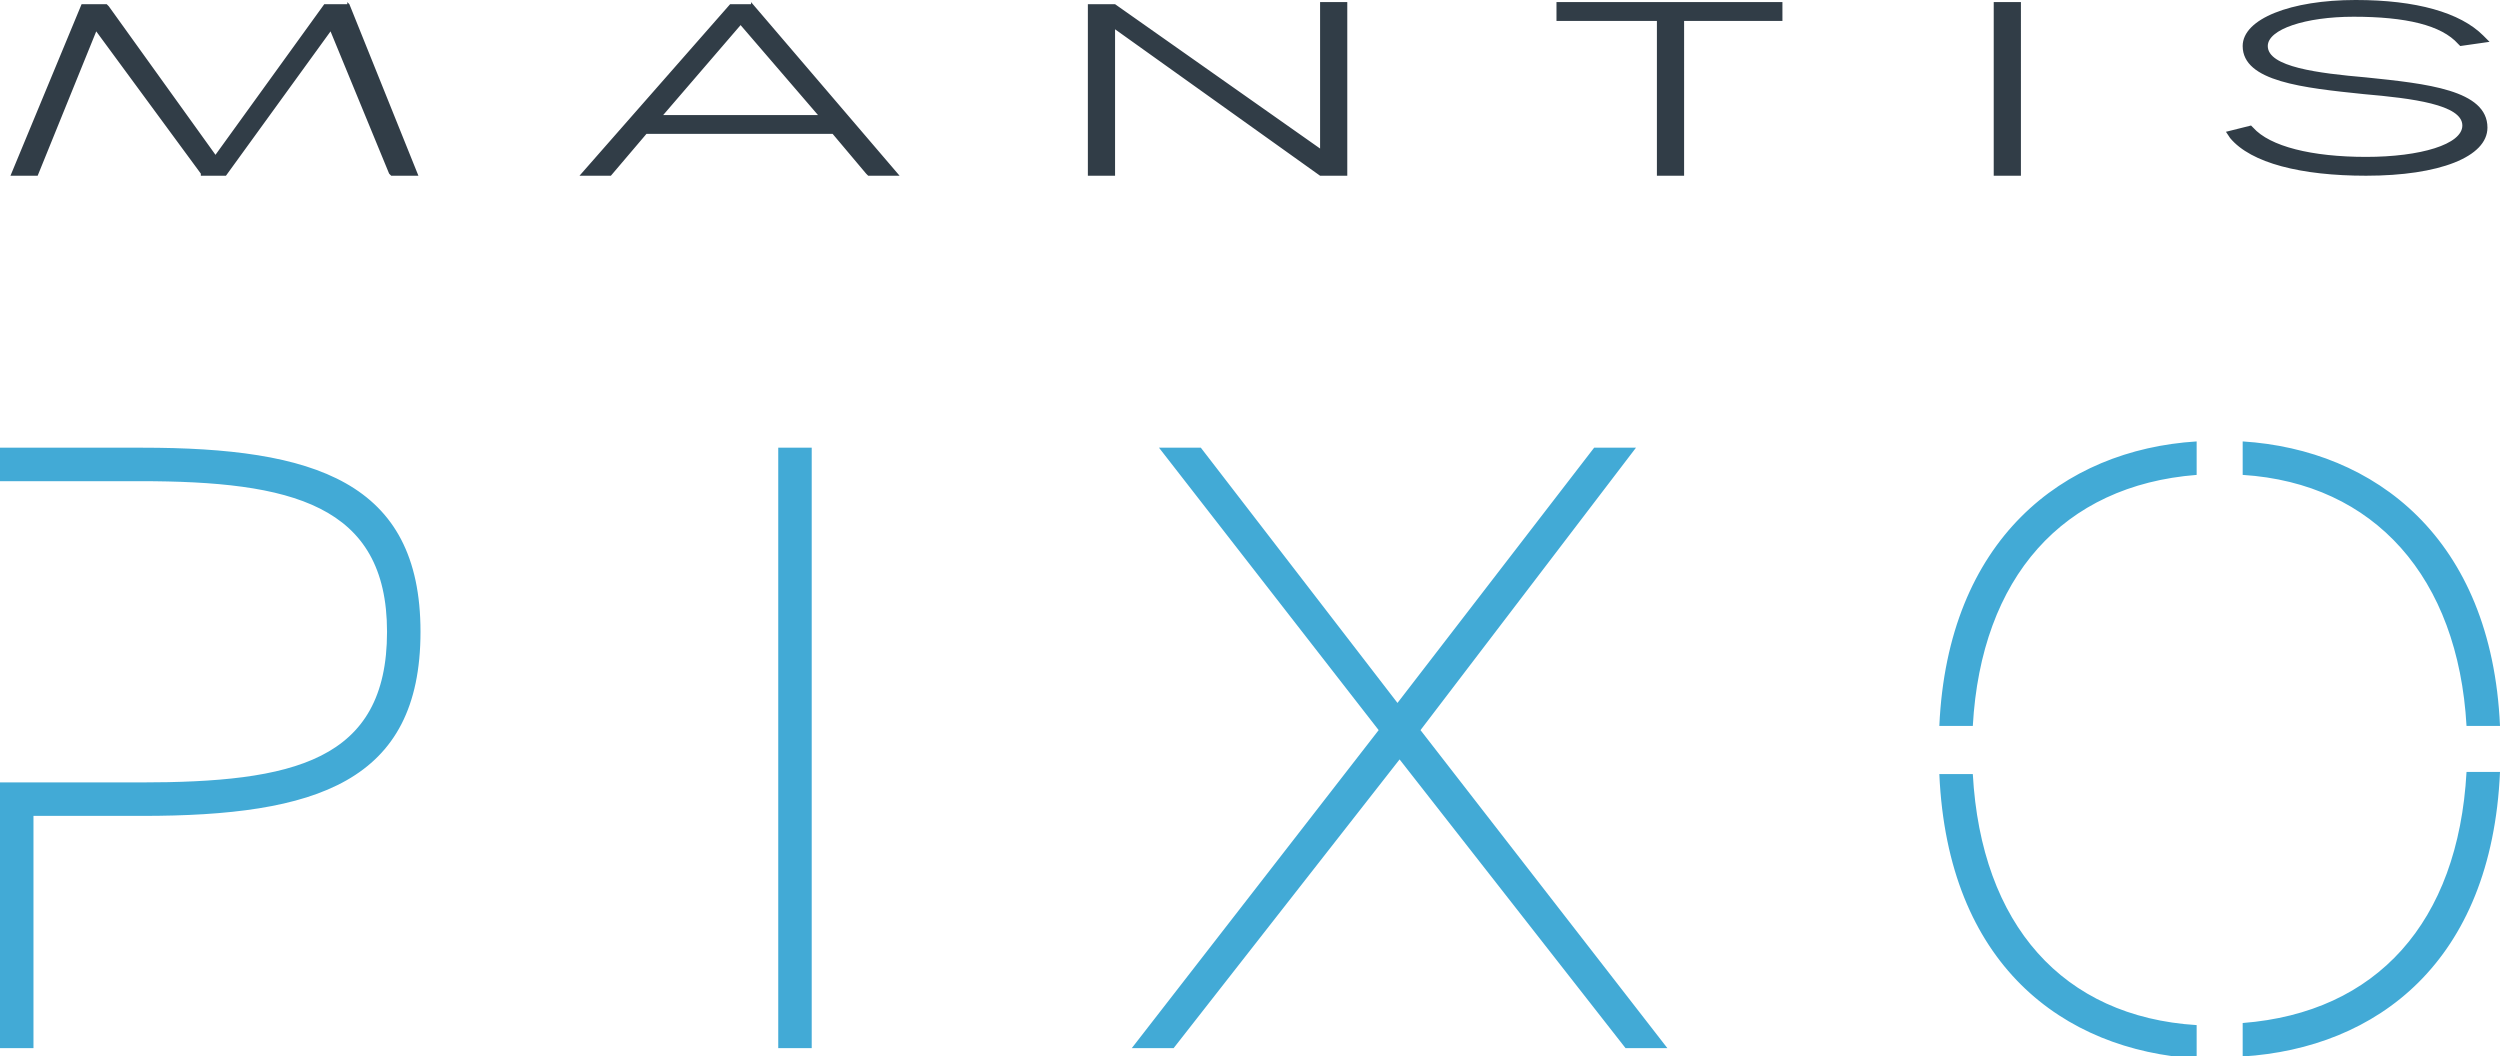 <svg xmlns="http://www.w3.org/2000/svg" xmlns:xlink="http://www.w3.org/1999/xlink" id="Calque_1" x="0px" y="0px" viewBox="0 0 119.5 50.5" style="enable-background:new 0 0 119.5 50.5;" xml:space="preserve"><style type="text/css">	.st0{fill:#42AAD6;}	.st1{fill:#313D47;}</style><g>	<path class="st0" d="M37.2,21.4h1.6v28.7h-1.6V21.4z M65.9,34.9L55.4,21.4h2l9.4,12.2l9.4-12.2h2L67.9,34.9l11.8,15.2h-2L66.9,36.3   L56.1,50.1h-2L65.9,34.9z M94.3,34.7c0.4-7.1,4.3-11.5,10.7-12v-1.6c-6.4,0.4-11.9,4.7-12.3,13.6H94.3z M107.2,22.7   c6.3,0.4,10.3,4.9,10.7,12h1.6c-0.4-9-6-13.2-12.3-13.6V22.7z M117.9,36.9c-0.4,7.2-4.3,11.5-10.7,12v1.6   c6.4-0.4,11.9-4.5,12.3-13.6H117.9z M105,49c-6.4-0.4-10.3-4.8-10.7-12h-1.6c0.4,9.1,5.9,13.2,12.3,13.6V49z M6.7,23   c7.2,0,11.8,1.1,11.8,7.2c0,6.2-4.5,7.2-11.8,7.2H0v12.7h1.6V39h5.2c8.3,0,13.3-1.6,13.3-8.8c0-7.2-5.1-8.8-13.3-8.8H0V23H6.7z"></path>	<path class="st1" d="M16.6,0.1l0.1,0.1L20,8.4h-1.3l-0.1-0.1l-2.8-6.8l-5,6.9H9.6L9.6,8.3L4.6,1.5L1.8,8.4H0.5l3.4-8.2h1.2l0.1,0.1   l5.1,7.1l5.2-7.2H16.6z M31.7,5.5h7.4l-3.7-4.3L31.7,5.5z M35.9,0.1L35.9,0.1L43,8.4h-1.5l-0.1-0.1l-1.6-1.9h-8.9l-1.7,2h-1.5   l7.2-8.2H35.9z M63.1,0.1v7l-9.8-6.9l-0.1,0H52v8.2h1.3v-7l9.8,7l0.1,0h1.2V0.1H63.1z M74.4,0.1V1h4.8v7.4h1.3V1h4.7V0.1H74.4z    M95.3,8.4h1.3V0.1h-1.3V8.4z M113.1,3.7c-2.3-0.2-4.7-0.5-4.7-1.5c0-0.8,1.8-1.4,4.1-1.4c2.5,0,4.2,0.4,5,1.3l0.1,0.1L119,2   l-0.3-0.3c-1.1-1.1-3.2-1.7-6.1-1.7c-3.1,0-5.4,0.9-5.4,2.2c0,1.7,2.9,2,5.8,2.3c2.3,0.2,4.7,0.5,4.7,1.5c0,0.9-2,1.5-4.6,1.5   c-2.6,0-4.6-0.5-5.4-1.4l-0.1-0.1l-1.2,0.3l0.2,0.3c1,1.2,3.4,1.8,6.5,1.8c3.5,0,5.8-0.9,5.8-2.3C118.9,4.3,116,4,113.1,3.7"></path></g></svg>